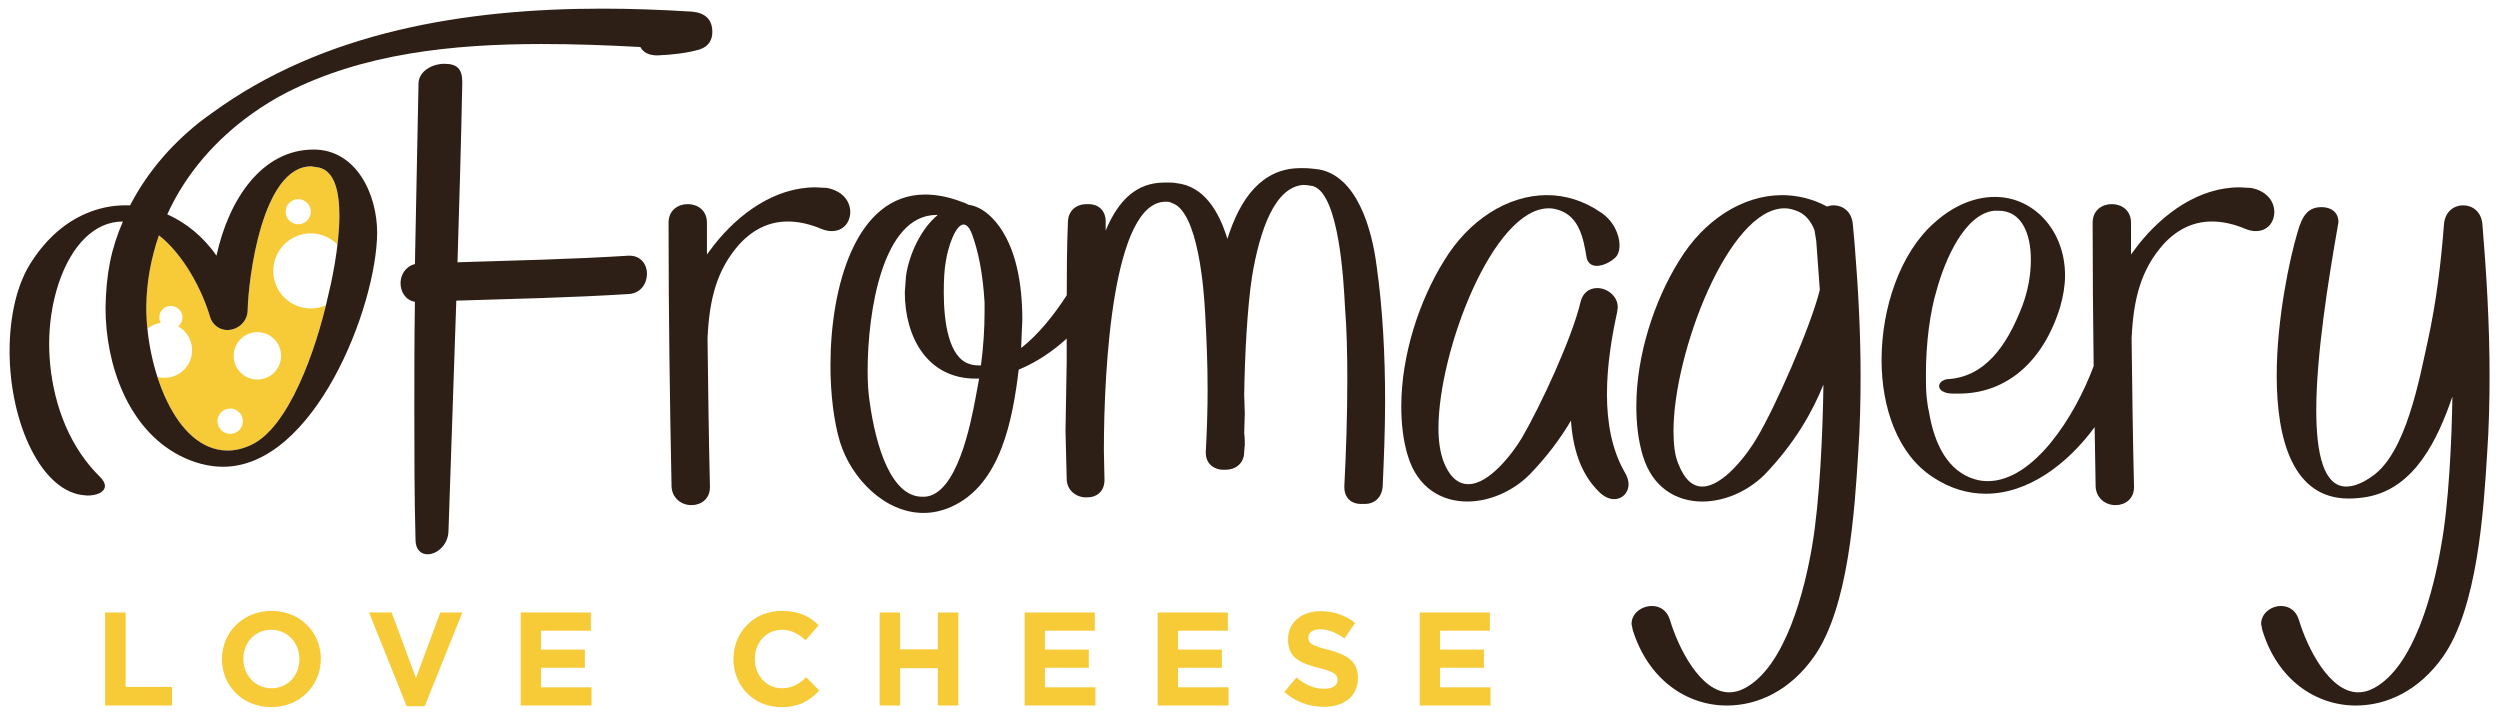 <svg xmlns="http://www.w3.org/2000/svg" xmlns:xlink="http://www.w3.org/1999/xlink" width="161px" height="46px" viewBox="0 0 161 46" style="background: #FFFFFF;"><title>Untitled</title><g id="Page-1" stroke="none" stroke-width="1" fill="none" fill-rule="evenodd"><g id="Group"><polygon id="Fill-1" fill="#F7CA37" points="6.77 39.444 8.088 39.444 8.088 44.236 11.075 44.236 11.075 45.435 6.77 45.435"></polygon><path d="M14.293,42.457 L14.293,42.44 C14.293,40.737 15.637,39.342 17.485,39.342 C19.334,39.342 20.66,40.72 20.66,42.423 L20.66,42.44 C20.66,44.143 19.317,45.538 17.468,45.538 C15.62,45.538 14.293,44.16 14.293,42.457 M19.282,42.457 L19.282,42.44 C19.282,41.413 18.529,40.557 17.468,40.557 C16.407,40.557 15.671,41.396 15.671,42.423 L15.671,42.44 C15.671,43.467 16.424,44.323 17.485,44.323 C18.546,44.323 19.282,43.484 19.282,42.457" id="Fill-2" fill="#F7CA37"></path><polygon id="Fill-4" fill="#F7CA37" points="23.767 39.444 25.222 39.444 26.788 43.663 28.354 39.444 29.775 39.444 27.353 45.478 26.189 45.478"></polygon><polygon id="Fill-5" fill="#F7CA37" points="33.532 39.444 38.051 39.444 38.051 40.617 34.841 40.617 34.841 41.833 37.665 41.833 37.665 43.005 34.841 43.005 34.841 44.263 38.093 44.263 38.093 45.435 33.532 45.435"></polygon><path d="M47.234,42.457 L47.234,42.44 C47.234,40.737 48.518,39.342 50.358,39.342 C51.487,39.342 52.163,39.718 52.72,40.266 L51.881,41.233 C51.419,40.814 50.948,40.557 50.349,40.557 C49.339,40.557 48.612,41.396 48.612,42.423 L48.612,42.44 C48.612,43.467 49.322,44.323 50.349,44.323 C51.034,44.323 51.453,44.049 51.924,43.621 L52.763,44.468 C52.146,45.127 51.462,45.538 50.306,45.538 C48.543,45.538 47.234,44.177 47.234,42.457" id="Fill-6" fill="#F7CA37"></path><polygon id="Fill-8" fill="#F7CA37" points="56.648 39.444 57.966 39.444 57.966 41.816 60.396 41.816 60.396 39.444 61.714 39.444 61.714 45.435 60.396 45.435 60.396 43.031 57.966 43.031 57.966 45.435 56.648 45.435"></polygon><polygon id="Fill-9" fill="#F7CA37" points="65.986 39.444 70.504 39.444 70.504 40.617 67.294 40.617 67.294 41.833 70.118 41.833 70.118 43.005 67.294 43.005 67.294 44.263 70.546 44.263 70.546 45.435 65.986 45.435"></polygon><polygon id="Fill-10" fill="#F7CA37" points="74.553 39.444 79.072 39.444 79.072 40.617 75.862 40.617 75.862 41.833 78.687 41.833 78.687 43.005 75.862 43.005 75.862 44.263 79.114 44.263 79.114 45.435 74.553 45.435"></polygon><path d="M82.709,44.562 L83.488,43.629 C84.027,44.074 84.592,44.357 85.276,44.357 C85.815,44.357 86.141,44.143 86.141,43.792 L86.141,43.775 C86.141,43.441 85.935,43.27 84.934,43.013 C83.727,42.705 82.949,42.371 82.949,41.182 L82.949,41.165 C82.949,40.078 83.822,39.359 85.045,39.359 C85.918,39.359 86.663,39.633 87.27,40.12 L86.586,41.113 C86.055,40.745 85.533,40.523 85.028,40.523 C84.523,40.523 84.258,40.754 84.258,41.045 L84.258,41.062 C84.258,41.456 84.515,41.584 85.55,41.849 C86.765,42.166 87.45,42.602 87.45,43.646 L87.45,43.664 C87.45,44.853 86.543,45.52 85.251,45.52 C84.343,45.52 83.428,45.204 82.709,44.562" id="Fill-11" fill="#F7CA37"></path><polygon id="Fill-13" fill="#F7CA37" points="91.43 39.444 95.949 39.444 95.949 40.617 92.74 40.617 92.74 41.833 95.563 41.833 95.563 43.005 92.74 43.005 92.74 44.263 95.991 44.263 95.991 45.435 91.43 45.435"></polygon><g id="Group-32"><path d="M20.016,19.865 C18.681,19.865 17.598,18.782 17.598,17.447 C17.598,16.112 18.681,15.029 20.016,15.029 C20.688,15.029 21.296,15.304 21.735,15.747 C21.807,15.128 21.855,14.489 21.855,13.88 C21.855,12.335 21.546,11.022 20.543,10.79 L20.04,10.713 C16.874,10.713 15.986,17.973 15.947,20.019 C15.909,20.792 15.252,21.255 14.634,21.255 C14.171,21.255 13.669,20.946 13.514,20.367 C13.012,18.668 11.815,16.389 10.232,15.154 C9.73,16.621 9.421,18.204 9.421,19.826 C9.421,20.254 9.446,20.704 9.492,21.163 C9.735,20.971 10.029,20.84 10.351,20.796 C10.295,20.691 10.26,20.572 10.26,20.444 C10.26,20.033 10.593,19.7 11.004,19.7 C11.415,19.7 11.748,20.033 11.748,20.444 C11.748,20.674 11.642,20.877 11.478,21.014 C12.012,21.32 12.372,21.894 12.372,22.554 C12.372,23.535 11.576,24.331 10.595,24.331 C10.436,24.331 10.282,24.308 10.136,24.269 C10.96,26.832 12.488,29.017 14.673,29.017 C15.136,29.017 15.638,28.901 16.14,28.669 C18.444,27.646 20.158,23.091 20.99,19.659 C20.692,19.791 20.363,19.865 20.016,19.865 M19.207,12.825 C19.654,12.825 20.016,13.187 20.016,13.634 C20.016,14.081 19.654,14.444 19.207,14.444 C18.76,14.444 18.397,14.081 18.397,13.634 C18.397,13.187 18.76,12.825 19.207,12.825 M14.824,27.942 C14.372,27.942 14.007,27.576 14.007,27.125 C14.007,26.674 14.372,26.308 14.824,26.308 C15.275,26.308 15.641,26.674 15.641,27.125 C15.641,27.576 15.275,27.942 14.824,27.942 M16.575,24.443 C15.731,24.443 15.048,23.759 15.048,22.916 C15.048,22.072 15.731,21.389 16.575,21.389 C17.418,21.389 18.102,22.072 18.102,22.916 C18.102,23.759 17.418,24.443 16.575,24.443" id="Fill-14" fill="#F7CA37"></path><path d="M45.875,2.062 C45.875,1.251 45.412,0.826 44.562,0.749 C42.67,0.633 40.739,0.556 38.809,0.556 C29.952,0.556 20.815,2.038 13.631,7.293 C13.36,7.492 13.085,7.684 12.82,7.893 C10.889,9.438 9.422,11.214 8.379,13.222 L8.07,13.222 C7.211,13.222 6.348,13.401 5.516,13.761 C4.252,14.308 3.062,15.285 2.084,16.775 C1.081,18.242 0.617,20.405 0.617,22.606 C0.617,27.287 2.719,31.773 5.516,31.901 C5.557,31.902 5.596,31.913 5.637,31.913 C6.255,31.913 6.757,31.681 6.757,31.294 C6.757,31.102 6.641,30.909 6.409,30.677 C6.082,30.36 5.789,30.016 5.516,29.659 C3.83,27.45 3.166,24.569 3.166,22.142 C3.166,19.493 4.001,16.736 5.516,15.29 C6.187,14.65 6.991,14.265 7.916,14.265 C7.143,16.041 6.834,17.663 6.796,19.826 C6.796,23.455 8.224,27.587 11.546,29.325 C12.511,29.827 13.476,30.059 14.364,30.059 C20.234,30.059 24.25,19.787 24.289,14.998 C24.289,12.488 22.937,9.631 20.196,9.631 C16.913,9.631 14.751,12.759 13.94,16.466 C13.09,15.23 11.97,14.342 10.773,13.802 C11.964,11.18 13.918,8.956 16.272,7.293 C16.969,6.8 17.698,6.351 18.458,5.962 C23.362,3.452 29.116,2.835 34.87,2.835 C37.032,2.835 39.156,2.912 41.241,3.028 C41.396,3.337 41.743,3.568 42.322,3.568 C43.288,3.53 44.292,3.414 45.064,3.182 C45.644,2.989 45.875,2.564 45.875,2.062 M13.515,20.366 C13.669,20.946 14.171,21.254 14.635,21.254 C15.253,21.254 15.909,20.791 15.948,20.019 C15.986,17.972 16.874,10.712 20.041,10.712 L20.543,10.789 C21.547,11.021 21.856,12.334 21.856,13.879 C21.856,15.925 21.315,18.32 21.122,19.092 C20.35,22.567 18.574,27.587 16.141,28.669 C15.639,28.9 15.137,29.016 14.673,29.016 C11.236,29.016 9.422,23.61 9.422,19.826 C9.422,18.204 9.731,16.62 10.233,15.153 C11.816,16.389 13.013,18.667 13.515,20.366" id="Fill-16" fill="#2D1F16"></path><path d="M40.546,16.466 L40.469,16.466 C36.8,16.698 33.132,16.775 29.463,16.891 C29.579,13.068 29.695,9.245 29.772,5.306 C29.772,4.456 29.463,4.109 28.614,4.109 C27.841,4.109 26.992,4.572 26.953,5.345 L26.721,17.007 C26.103,17.161 25.795,17.702 25.795,18.242 C25.795,18.783 26.103,19.324 26.721,19.439 C26.683,21.718 26.683,24.035 26.683,26.313 C26.683,29.132 26.683,31.951 26.76,34.77 C26.76,35.388 27.108,35.697 27.532,35.697 C28.15,35.697 28.884,35.079 28.884,34.152 L29.386,19.362 C33.093,19.246 36.762,19.169 40.469,18.937 C41.28,18.899 41.666,18.242 41.666,17.624 C41.666,17.045 41.28,16.466 40.546,16.466" id="Fill-18" fill="#2D1F16"></path><path d="M54.756,13.647 C54.756,12.991 54.292,12.296 53.25,12.102 L52.516,12.064 C49.89,12.064 47.573,13.763 45.99,15.771 L45.527,16.389 L45.527,14.342 C45.527,13.531 44.909,13.145 44.291,13.145 C43.673,13.145 43.055,13.531 43.055,14.342 C43.055,20.019 43.133,25.657 43.248,31.333 C43.287,32.105 43.905,32.53 44.523,32.53 C45.141,32.53 45.72,32.144 45.72,31.372 L45.72,31.333 C45.643,28.167 45.604,24.961 45.565,21.795 C45.681,19.285 46.144,17.393 47.612,15.732 C48.539,14.728 49.581,14.265 50.74,14.265 C51.396,14.265 52.13,14.419 52.864,14.728 C53.134,14.844 53.366,14.883 53.559,14.883 C54.331,14.883 54.756,14.303 54.756,13.647" id="Fill-20" fill="#2D1F16"></path><path d="M84.915,10.906 C84.567,10.867 84.296,10.829 83.987,10.829 L83.678,10.829 C81.246,10.867 79.856,12.798 79.044,15.385 C78.504,13.609 77.538,11.987 75.763,11.794 C75.57,11.756 75.376,11.756 75.183,11.756 L74.99,11.756 C73.175,11.756 72.016,12.914 71.206,14.845 L71.206,14.265 C71.206,13.493 70.665,13.146 70.124,13.146 L69.969,13.146 C69.353,13.146 68.772,13.532 68.772,14.343 C68.706,15.964 68.7,17.494 68.698,19.015 C67.859,20.318 66.84,21.574 65.761,22.413 L65.838,20.598 C65.838,18.32 65.453,15.887 64.139,14.304 C63.559,13.609 62.943,13.261 62.362,13.184 C62.285,13.146 62.169,13.068 62.016,13.03 C61.127,12.682 60.316,12.528 59.583,12.528 C55.102,12.528 53.481,18.475 53.481,23.533 C53.481,25.426 53.712,27.202 54.099,28.476 C54.833,30.832 56.995,33.033 59.467,33.033 C60.045,33.033 60.624,32.917 61.242,32.647 C64.487,31.218 65.221,26.932 65.606,23.804 C66.764,23.329 67.805,22.615 68.695,21.805 L68.695,23.302 L68.618,27.743 L68.695,30.832 C68.695,31.604 69.353,32.029 69.892,32.029 L70.047,32.029 C70.588,32.029 71.129,31.681 71.129,30.909 L71.09,29.017 C71.09,23.649 71.669,12.991 75.067,12.991 C75.183,12.991 75.338,12.991 75.454,13.068 C77.153,13.57 77.538,18.629 77.615,20.251 C77.694,21.718 77.77,23.263 77.77,25.117 C77.77,26.314 77.731,27.627 77.654,29.094 L77.654,29.171 C77.654,29.905 78.234,30.253 78.775,30.253 L78.928,30.253 C79.546,30.253 80.126,29.866 80.126,29.094 L80.165,28.631 C80.165,28.399 80.165,28.167 80.126,27.897 L80.165,26.623 L80.126,25.426 C80.165,22.915 80.32,19.865 80.629,17.818 C81.13,14.806 82.096,12.065 83.91,11.91 C84.141,11.91 84.335,11.948 84.567,11.987 C86.266,12.528 86.537,18.282 86.614,19.711 C86.73,21.178 86.767,22.761 86.767,24.422 C86.767,26.7 86.691,29.094 86.575,31.295 L86.575,31.372 C86.575,32.106 87.076,32.454 87.618,32.454 L87.927,32.454 C88.468,32.454 89.007,32.068 89.046,31.295 C89.124,29.519 89.201,27.665 89.201,25.85 C89.201,22.877 89.046,19.904 88.66,17.162 C88.352,14.729 87.385,11.331 84.915,10.906 L84.915,10.906 Z M62.827,25.619 C62.517,27.279 61.63,31.874 59.544,31.99 L59.389,31.99 C57.459,31.99 56.416,28.94 55.992,25.773 C55.913,25.271 55.876,24.615 55.876,23.881 C55.876,20.058 56.84,13.841 60.316,13.841 L60.394,13.841 C59.312,14.729 58.539,16.389 58.346,17.78 L58.27,18.822 C58.27,21.68 59.699,24.383 62.827,24.383 L63.057,24.383 L62.827,25.619 Z M63.406,20.096 C63.406,21.178 63.328,22.375 63.173,23.533 C62.943,23.533 62.711,23.533 62.478,23.456 C61.089,23.07 60.779,20.715 60.779,18.822 C60.779,18.05 60.819,17.355 60.895,16.93 C61.05,15.849 61.551,14.459 62.053,14.459 C62.246,14.459 62.44,14.652 62.594,15.076 C62.98,16.119 63.289,17.509 63.406,19.479 L63.406,20.096 Z" id="Fill-22" fill="#2D1F16"></path><path d="M103.488,25.387 C103.488,23.534 103.797,21.68 104.145,20.096 L104.183,19.788 C104.183,19.053 103.488,18.552 102.87,18.552 C102.368,18.552 101.944,18.823 101.789,19.439 C101.248,21.756 99.202,26.16 98.005,28.206 C97.426,29.171 95.92,31.18 94.568,31.18 C93.95,31.18 93.371,30.793 92.946,29.672 C92.753,29.133 92.637,28.438 92.637,27.587 C92.637,22.607 96.151,13.415 99.742,13.415 C99.974,13.415 100.167,13.454 100.399,13.531 C101.712,13.957 101.982,15.386 102.175,16.582 C102.252,16.968 102.523,17.122 102.832,17.122 C103.179,17.122 103.643,16.93 103.99,16.62 C104.183,16.466 104.299,16.157 104.299,15.809 C104.299,15.114 103.913,14.226 103.102,13.685 C101.982,12.914 100.785,12.566 99.627,12.566 C97.078,12.566 94.568,14.188 92.985,16.814 C91.401,19.363 90.243,22.877 90.243,26.16 C90.243,27.279 90.359,28.36 90.668,29.364 C91.285,31.41 92.83,32.298 94.491,32.298 C95.92,32.298 97.426,31.642 98.507,30.561 C99.627,29.402 100.515,28.206 101.171,27.085 C101.287,28.863 101.789,30.523 102.986,31.681 C103.295,31.991 103.643,32.145 103.952,32.145 C104.454,32.145 104.878,31.759 104.878,31.18 C104.878,30.948 104.801,30.677 104.608,30.369 C103.797,28.939 103.488,27.201 103.488,25.387" id="Fill-24" fill="#2D1F16"></path><path d="M146.466,13.647 C146.466,12.991 146.002,12.296 144.96,12.102 L144.226,12.064 C141.6,12.064 139.283,13.763 137.7,15.771 L137.237,16.389 L137.237,14.342 C137.237,13.531 136.619,13.145 136.001,13.145 C135.383,13.145 134.765,13.531 134.765,14.342 C134.765,17.427 134.791,20.502 134.831,23.577 C133.631,26.809 130.974,30.985 128.008,30.985 C127.738,30.985 127.467,30.947 127.197,30.87 C125.459,30.368 124.571,28.63 124.223,26.506 C124.146,26.197 124.108,25.85 124.069,25.502 C124.03,25.039 124.03,24.575 124.03,24.074 C124.03,22.065 124.301,20.057 124.725,18.667 C125.266,16.698 126.54,13.763 128.433,13.57 L128.703,13.57 C130.17,13.57 130.788,14.998 130.788,16.736 C130.788,17.702 130.595,18.744 130.247,19.671 C129.205,22.413 127.738,24.305 125.382,24.421 C125.382,24.421 124.88,24.498 124.88,24.884 C124.918,25.27 125.498,25.348 125.729,25.348 L126.154,25.348 C129.205,25.348 131.599,23.301 132.68,19.748 C132.873,19.053 132.989,18.397 132.989,17.74 C132.989,14.844 130.981,12.681 128.471,12.681 C127.236,12.681 125.845,13.183 124.532,14.381 C122.37,16.311 121.173,19.826 121.173,23.185 C121.173,26.274 122.216,29.248 124.455,30.715 C125.614,31.488 126.772,31.796 127.892,31.796 C130.596,31.796 133.128,29.911 134.895,27.507 C134.917,28.782 134.932,30.055 134.958,31.333 C134.997,32.105 135.615,32.53 136.233,32.53 C136.85,32.53 137.43,32.144 137.43,31.372 L137.43,31.333 C137.352,28.167 137.314,24.961 137.275,21.795 C137.391,19.285 137.854,17.393 139.322,15.732 C140.249,14.728 141.291,14.265 142.45,14.265 C143.106,14.265 143.84,14.419 144.574,14.728 C144.844,14.844 145.076,14.883 145.269,14.883 C146.041,14.883 146.466,14.303 146.466,13.647" id="Fill-26" fill="#2D1F16"></path><path d="M159.865,14.42 C159.788,13.609 159.208,13.223 158.629,13.223 C158.05,13.223 157.471,13.609 157.394,14.42 C157.2,16.969 156.892,19.479 156.351,21.95 C155.81,24.383 154.961,29.171 152.759,30.678 C152.103,31.141 151.562,31.334 151.099,31.334 C149.67,31.334 149.168,29.287 149.168,26.43 C149.168,22.877 149.94,18.05 150.558,14.536 L150.597,14.304 C150.597,13.648 150.095,13.339 149.516,13.339 C148.666,13.339 148.28,13.841 147.971,14.922 C147.469,16.583 146.62,20.521 146.62,24.19 C146.62,28.322 147.662,32.106 151.253,32.106 C151.64,32.106 152.064,32.068 152.489,31.991 C155.54,31.411 157.007,28.245 157.934,25.541 C157.896,28.283 157.702,32.538 157.2,35.202 C156.737,37.944 155.501,42.926 152.875,44.316 C152.528,44.509 152.18,44.586 151.871,44.586 C150.018,44.586 148.589,41.728 148.048,39.913 C147.855,39.296 147.392,39.026 146.89,39.026 C146.272,39.026 145.616,39.489 145.616,40.184 L145.693,40.57 C146.658,43.775 149.129,45.436 151.717,45.436 C153.764,45.436 155.81,44.432 157.316,42.308 C159.556,39.141 159.942,32.917 160.174,29.171 C160.29,27.511 160.328,25.85 160.328,24.19 C160.328,20.908 160.135,17.664 159.865,14.42" id="Fill-28" fill="#2D1F16"></path><path d="M119.32,14.42 C119.243,13.609 118.663,13.223 118.084,13.223 C117.93,13.223 117.776,13.262 117.66,13.3 C116.733,12.798 115.729,12.567 114.763,12.567 C112.215,12.567 109.705,14.189 108.122,16.814 C106.538,19.363 105.38,22.877 105.38,26.159 C105.38,27.279 105.496,28.361 105.804,29.365 C106.422,31.411 107.967,32.299 109.628,32.299 C111.056,32.299 112.562,31.643 113.644,30.562 C115.574,28.554 116.733,26.507 117.428,24.769 C117.389,27.781 117.196,32.306 116.694,35.202 C116.231,37.944 114.995,42.926 112.369,44.316 C112.022,44.509 111.674,44.586 111.365,44.586 C109.511,44.586 108.083,41.728 107.542,39.913 C107.349,39.296 106.886,39.026 106.384,39.026 C105.727,39.026 105.071,39.489 105.071,40.184 L105.148,40.57 C106.152,43.775 108.624,45.436 111.211,45.436 C113.257,45.436 115.304,44.432 116.81,42.308 C119.05,39.141 119.436,32.917 119.668,29.171 C119.784,27.511 119.822,25.85 119.822,24.19 C119.822,21.371 119.668,18.552 119.436,15.695 L119.32,14.42 Z M113.141,28.206 C112.562,29.21 110.979,31.334 109.628,31.334 C109.048,31.334 108.508,30.948 108.083,29.867 C107.851,29.326 107.774,28.592 107.774,27.743 C107.774,22.723 111.326,13.416 114.918,13.416 C115.15,13.416 115.343,13.455 115.574,13.532 C116.231,13.725 116.617,14.227 116.849,14.806 L116.965,15.501 L117.196,18.668 C116.617,21.024 114.339,26.198 113.141,28.206 L113.141,28.206 Z" id="Fill-30" fill="#2D1F16"></path></g></g></g></svg>